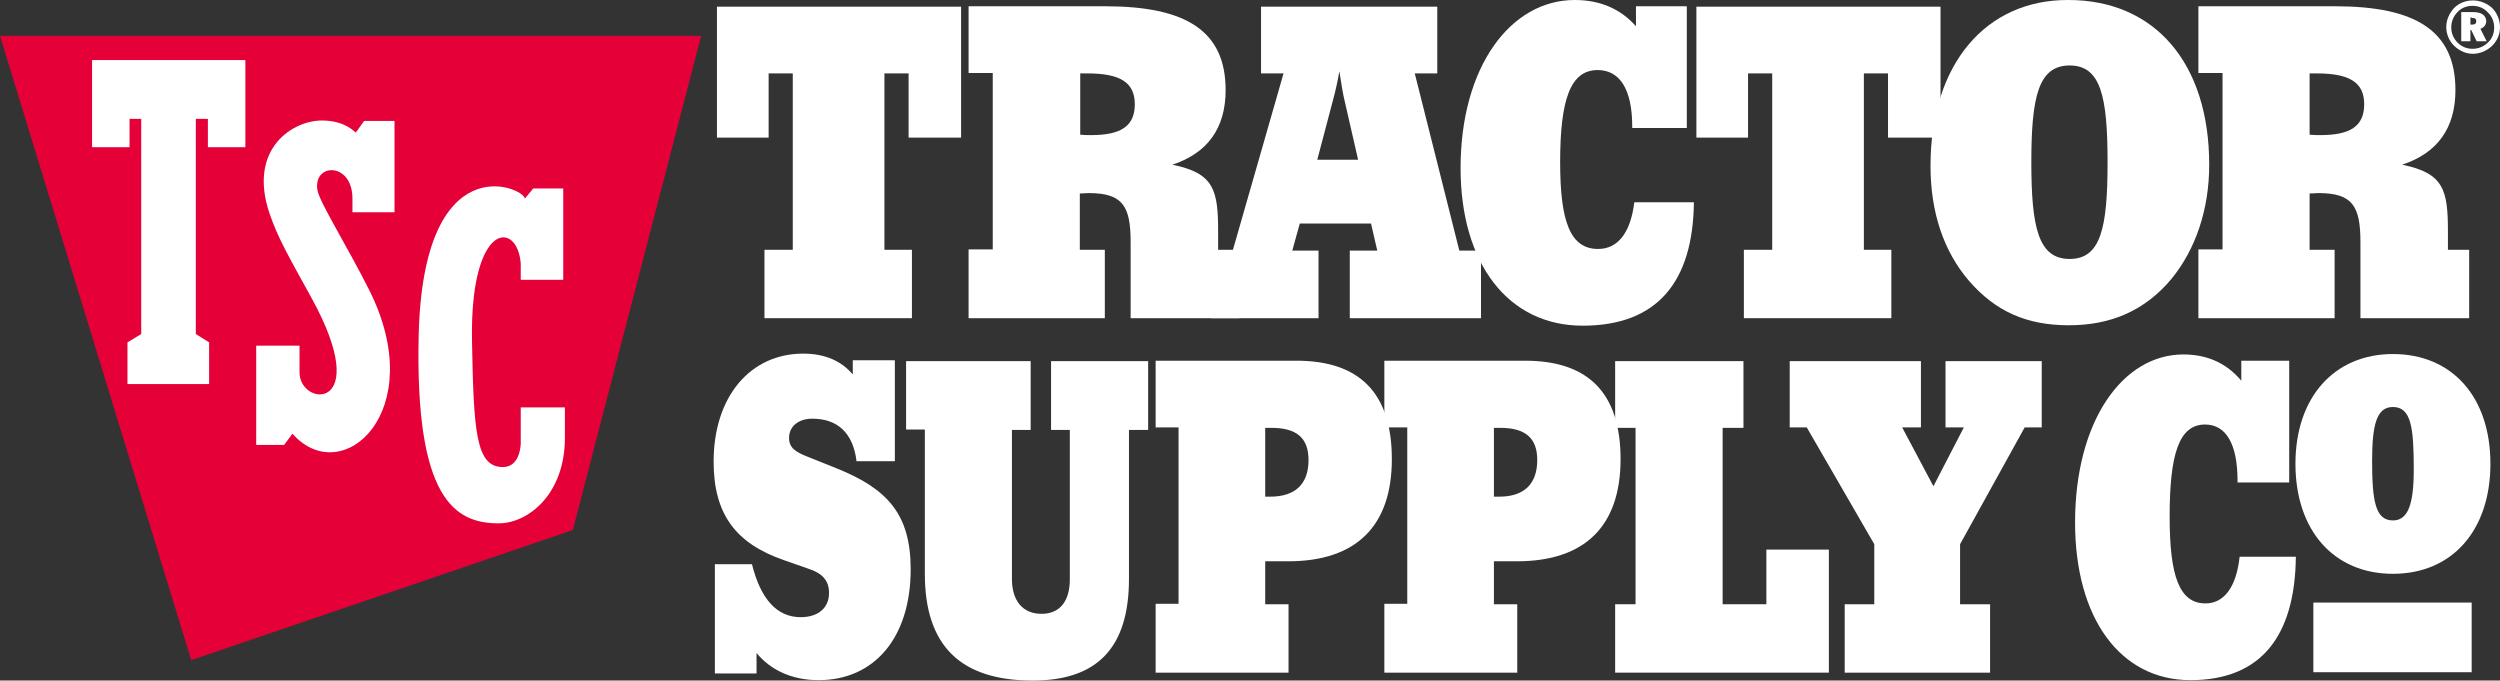 <?xml version="1.0" encoding="UTF-8"?>
<svg width="180px" height="49px" viewBox="0 0 180 49" version="1.1" xmlns="http://www.w3.org/2000/svg" xmlns:xlink="http://www.w3.org/1999/xlink">
    <rect x="0" y="0" width="180" height="49" fill="#333333" stroke="none"/>
    <title>Tractor_Supply_Co_Logo</title>
    <g id="↪Client-Edits" stroke="none" stroke-width="1" fill="none" fill-rule="evenodd">
        <g id="MannaPro-Accubites-LP_Desktop" transform="translate(-125, -626)" fill-rule="nonzero">
            <g id="01-–-Header" transform="translate(0, 113)">
                <g id="Tractor_Supply_Co_Logo" transform="translate(125, 513)">
                    <rect id="Rectangle" fill="#FFFFFF" x="166.562" y="43.385" width="11.398" height="5.014"></rect>
                    <polygon id="Path" fill="#FFFFFF" points="55.041 22.909 65.659 22.909 65.659 17.985 63.679 17.985 63.679 5.285 65.419 5.285 65.419 9.908 69.198 9.908 69.198 0.481 51.621 0.481 51.621 9.908 55.341 9.908 55.341 5.285 57.08 5.285 57.08 17.985 55.041 17.985"></polygon>
                    <path d="M69.708,22.909 L79.547,22.909 L79.547,17.985 L77.747,17.985 L77.747,13.932 C77.987,13.932 78.197,13.902 78.377,13.902 C80.837,13.902 81.406,14.832 81.406,17.444 L81.406,22.909 L89.235,22.909 L89.235,17.985 L87.705,17.985 L87.705,16.694 C87.705,13.721 87.435,12.46 84.406,11.86 C86.956,11.019 88.245,9.218 88.245,6.486 C88.245,2.222 85.396,0.451 79.577,0.451 L69.738,0.451 L69.738,5.255 L71.478,5.255 L71.478,17.955 L69.738,17.955 L69.738,22.909 L69.708,22.909 L69.708,22.909 Z M77.777,5.285 L78.287,5.285 C80.627,5.285 81.706,5.915 81.706,7.506 C81.706,9.098 80.687,9.728 78.557,9.728 C78.317,9.728 78.047,9.728 77.777,9.698 L77.777,5.285 L77.777,5.285 Z" id="Shape" fill="#FFFFFF"></path>
                    <path d="M54.471,48.49 L54.471,47.018 C55.491,48.249 57.02,48.97 58.94,48.97 C62.93,48.97 65.569,45.938 65.569,40.984 C65.569,37.02 63.889,35.189 60.23,33.718 L58.13,32.877 C57.29,32.547 56.811,32.246 56.811,31.526 C56.811,30.745 57.44,30.145 58.49,30.145 C60.32,30.145 61.43,31.196 61.67,33.207 L64.429,33.207 L64.429,25.941 L61.4,25.941 L61.4,26.962 C60.59,26.001 59.42,25.461 57.83,25.461 C54.021,25.461 51.381,28.553 51.381,33.237 C51.381,37.02 52.971,39.122 56.421,40.323 L58.22,40.953 C59.24,41.284 59.69,41.824 59.69,42.695 C59.69,43.746 58.94,44.436 57.65,44.436 C55.941,44.436 54.771,43.145 54.141,40.623 L51.471,40.623 L51.471,48.49 L54.471,48.49 L54.471,48.49 Z" id="Path" fill="#FFFFFF"></path>
                    <path d="M165.272,33.387 C165.272,38.191 168.032,41.314 172.291,41.314 C176.551,41.314 179.31,38.191 179.31,33.387 C179.31,28.583 176.551,25.491 172.291,25.491 C168.062,25.491 165.272,28.613 165.272,33.387 M172.291,37.471 C171.031,37.471 170.792,36.09 170.792,33.177 C170.792,30.565 171.121,29.304 172.291,29.304 C173.611,29.304 173.791,30.805 173.791,33.808 C173.791,36.33 173.371,37.471 172.291,37.471" id="Shape" fill="#FFFFFF"></path>
                    <path d="M66.589,30.925 L66.589,41.314 C66.589,46.478 69.138,49 74.358,49 C79.037,49 81.286,46.598 81.286,41.674 L81.286,30.955 L82.666,30.955 L82.666,26.001 L75.677,26.001 L75.677,30.955 L77.027,30.955 L77.027,41.704 C77.027,43.295 76.307,44.196 74.988,44.196 C73.668,44.196 72.858,43.295 72.858,41.674 L72.858,30.955 L74.208,30.955 L74.208,26.001 L65.239,26.001 L65.239,30.925 L66.589,30.925 L66.589,30.925 Z" id="Path" fill="#FFFFFF"></path>
                    <path d="M83.236,48.43 L92.775,48.43 L92.775,43.506 L91.095,43.506 L91.095,40.413 L92.745,40.413 C97.664,40.413 100.213,37.861 100.213,33.057 C100.213,28.253 97.844,25.971 93.344,25.971 L83.206,25.971 L83.206,30.775 L84.856,30.775 L84.856,43.476 L83.206,43.476 L83.206,48.43 L83.236,48.43 Z M91.095,35.759 L91.095,30.805 L91.545,30.805 C93.344,30.805 94.214,31.526 94.214,33.117 C94.214,34.859 93.254,35.759 91.455,35.759 L91.095,35.759 Z" id="Shape" fill="#FFFFFF"></path>
                    <path d="M99.703,48.43 L109.242,48.43 L109.242,43.506 L107.562,43.506 L107.562,40.413 L109.212,40.413 C114.131,40.413 116.681,37.861 116.681,33.057 C116.681,28.253 114.311,25.971 109.812,25.971 L99.673,25.971 L99.673,30.775 L101.323,30.775 L101.323,43.476 L99.673,43.476 L99.673,48.43 L99.703,48.43 Z M107.562,35.759 L107.562,30.805 L108.012,30.805 C109.812,30.805 110.682,31.526 110.682,33.117 C110.682,34.859 109.722,35.759 107.952,35.759 L107.562,35.759 L107.562,35.759 Z" id="Shape" fill="#FFFFFF"></path>
                    <polygon id="Path" fill="#FFFFFF" points="116.291 48.43 131.678 48.43 131.678 39.572 127.179 39.572 127.179 43.506 124.029 43.506 124.029 30.805 125.529 30.805 125.529 26.001 116.291 26.001 116.291 30.805 117.76 30.805 117.76 43.506 116.291 43.506"></polygon>
                    <polygon id="Path" fill="#FFFFFF" points="134.948 39.182 134.948 43.506 132.818 43.506 132.818 48.43 143.286 48.43 143.286 43.506 141.126 43.506 141.126 39.182 145.776 30.775 147.005 30.775 147.005 26.001 140.077 26.001 140.077 30.775 141.396 30.775 139.207 35.009 136.957 30.775 138.307 30.775 138.307 26.001 128.859 26.001 128.859 30.775 130.088 30.775"></polygon>
                    <path d="M161.253,40.083 C161.013,42.305 160.113,43.445 158.794,43.445 C156.904,43.445 156.214,41.464 156.214,37.2 C156.214,32.727 156.874,30.565 158.764,30.565 C160.263,30.565 161.103,31.946 161.103,34.618 L161.103,34.738 L164.823,34.738 L164.823,25.971 L161.373,25.971 L161.373,27.413 C160.293,26.121 158.884,25.521 157.204,25.521 C152.825,25.521 149.405,30.325 149.405,37.621 C149.405,44.496 152.645,48.97 157.714,48.97 C162.783,48.97 165.242,45.817 165.302,40.083 L161.253,40.083 L161.253,40.083 Z" id="Path" fill="#FFFFFF"></path>
                    <path d="M94.934,22.909 L94.934,18.045 L93.044,18.045 L93.584,16.093 L98.714,16.093 L99.163,18.045 L97.184,18.045 L97.184,22.909 L106.632,22.909 L106.632,18.045 L105.072,18.045 L101.863,5.285 L103.483,5.285 L103.483,0.481 L90.795,0.481 L90.795,5.285 L92.415,5.285 L88.755,18.045 L87.225,18.045 L87.225,22.909 L94.934,22.909 L94.934,22.909 Z M97.784,11.5 L94.844,11.5 L95.984,7.176 C96.164,6.516 96.314,5.825 96.434,5.134 C96.584,6.125 96.704,6.816 96.794,7.176 L97.784,11.5 Z" id="Shape" fill="#FFFFFF"></path>
                    <path d="M117.67,14.562 C117.4,16.784 116.471,17.925 115.061,17.925 C113.051,17.925 112.331,15.943 112.331,11.68 C112.331,7.206 113.051,5.044 115.031,5.044 C116.621,5.044 117.52,6.425 117.52,9.098 L117.52,9.218 L121.45,9.218 L121.45,0.451 L117.79,0.451 L117.79,1.892 C116.651,0.601 115.151,0 113.381,0 C108.762,0 105.162,4.804 105.162,12.1 C105.162,18.976 108.582,23.449 113.951,23.449 C119.32,23.449 121.9,20.297 121.96,14.562 L117.67,14.562 Z" id="Path" fill="#FFFFFF"></path>
                    <path d="M158.254,22.909 L168.092,22.909 L168.092,17.985 L166.292,17.985 L166.292,13.932 C166.532,13.932 166.742,13.902 166.922,13.902 C169.382,13.902 169.952,14.832 169.952,17.444 L169.952,22.909 L177.78,22.909 L177.78,17.985 L176.251,17.985 L176.251,16.694 C176.251,13.721 175.981,12.46 172.951,11.86 C175.501,11.019 176.791,9.218 176.791,6.486 C176.791,2.222 173.941,0.451 168.122,0.451 L158.284,0.451 L158.284,5.255 L160.023,5.255 L160.023,17.955 L158.284,17.955 L158.284,22.909 L158.254,22.909 Z M166.292,5.285 L166.802,5.285 C169.142,5.285 170.222,5.915 170.222,7.506 C170.222,9.098 169.202,9.728 167.072,9.728 C166.832,9.728 166.562,9.728 166.292,9.698 L166.292,5.285 L166.292,5.285 L166.292,5.285 Z" id="Shape" fill="#FFFFFF"></path>
                    <polygon id="Path" fill="#FFFFFF" points="125.559 22.909 136.177 22.909 136.177 17.985 134.198 17.985 134.198 5.285 135.937 5.285 135.937 9.908 139.717 9.908 139.717 0.481 122.14 0.481 122.14 9.908 125.859 9.908 125.859 5.285 127.599 5.285 127.599 17.985 125.559 17.985"></polygon>
                    <path d="M138.997,11.95 C138.997,15.313 139.957,18.105 141.756,20.207 C143.676,22.428 145.926,23.419 148.955,23.419 C151.985,23.419 154.444,22.368 156.364,20.057 C158.074,17.955 159.063,15.103 159.063,11.86 C159.063,4.534 155.134,0 148.925,0 C142.956,-0.03 138.997,4.654 138.997,11.95 M149.015,4.714 C151.265,4.714 151.745,6.966 151.745,11.68 C151.745,16.394 151.265,18.645 149.015,18.645 C146.766,18.645 146.256,16.394 146.256,11.68 C146.256,6.966 146.766,4.714 149.015,4.714" id="Shape" fill="#FFFFFF"></path>
                    <polygon id="Path" fill="#E50038" points="13.768 47.529 41.243 38.161 50.482 2.582 0 2.582"></polygon>
                    <polygon id="Path" fill="#FFFFFF" points="14.098 8.557 14.968 8.557 14.968 10.599 17.667 10.599 17.667 4.324 6.629 4.324 6.629 10.599 9.328 10.599 9.328 8.557 10.168 8.557 10.168 24.05 9.178 24.65 9.178 27.653 15.057 27.653 15.057 24.65 14.098 24.05"></polygon>
                    <path d="M18.447,32.036 L20.457,32.036 L21.056,31.226 C24.626,35.279 30.985,29.634 26.576,20.867 C24.926,17.595 23.006,14.562 22.856,13.691 C22.526,11.71 25.376,11.65 25.376,14.292 L25.376,15.283 L28.405,15.283 L28.405,8.707 L26.216,8.707 L25.616,9.548 C25.586,9.548 24.896,8.707 23.276,8.677 C21.116,8.617 17.817,10.689 19.407,15.373 C20.007,17.114 20.697,18.315 22.406,21.408 C27.025,29.784 21.446,29.334 21.566,26.722 L21.566,24.89 L18.447,24.89 L18.447,32.036 L18.447,32.036 Z" id="Path" fill="#FFFFFF"></path>
                    <path d="M37.794,14.292 C37.614,13.421 30.475,10.479 30.145,24.14 C29.875,35.939 32.755,37.681 35.904,37.681 C38.004,37.681 40.673,35.609 40.673,31.526 L40.673,29.334 L37.494,29.334 L37.494,31.916 C37.494,31.916 37.494,33.628 36.204,33.628 C34.254,33.628 34.104,31.045 33.984,24.53 C33.834,15.913 37.254,15.853 37.494,18.976 L37.494,20.147 L40.553,20.147 L40.553,13.571 L38.394,13.571 L37.794,14.292 L37.794,14.292 Z" id="Path" fill="#FFFFFF"></path>
                    <path d="M178.05,0.03 C177.51,0.03 177.03,0.24 176.701,0.571 C176.341,0.961 176.131,1.441 176.131,1.952 C176.131,2.462 176.341,2.943 176.701,3.303 C177.09,3.663 177.54,3.873 178.05,3.873 C178.56,3.873 179.04,3.663 179.43,3.303 C179.79,2.943 180,2.492 180,1.952 C180,1.441 179.79,0.931 179.43,0.571 C179.07,0.24 178.56,0.03 178.05,0.03 M179.58,1.982 C179.58,2.402 179.43,2.793 179.13,3.063 C178.83,3.363 178.44,3.513 178.02,3.513 C177.6,3.513 177.24,3.363 176.941,3.063 C176.641,2.763 176.491,2.372 176.491,1.982 C176.491,1.562 176.641,1.171 176.941,0.871 C177.21,0.571 177.6,0.421 178.02,0.421 C178.44,0.421 178.83,0.571 179.1,0.871 C179.43,1.171 179.58,1.562 179.58,1.982 M178.08,0.871 L177.21,0.871 L177.21,2.973 L177.87,2.973 L177.87,2.162 L177.93,2.162 L178.32,2.973 L179.04,2.973 L178.59,2.072 C178.86,1.982 179.01,1.772 179.01,1.502 C178.98,1.111 178.68,0.871 178.08,0.871 M177.96,1.291 C178.2,1.291 178.29,1.351 178.29,1.532 C178.29,1.682 178.2,1.772 177.99,1.772 L177.87,1.772 L177.87,1.261 L177.96,1.261 L177.96,1.291 L177.96,1.291 Z" id="Shape" fill="#FFFFFF"></path>
                </g>
            </g>
        </g>
    </g>
</svg>